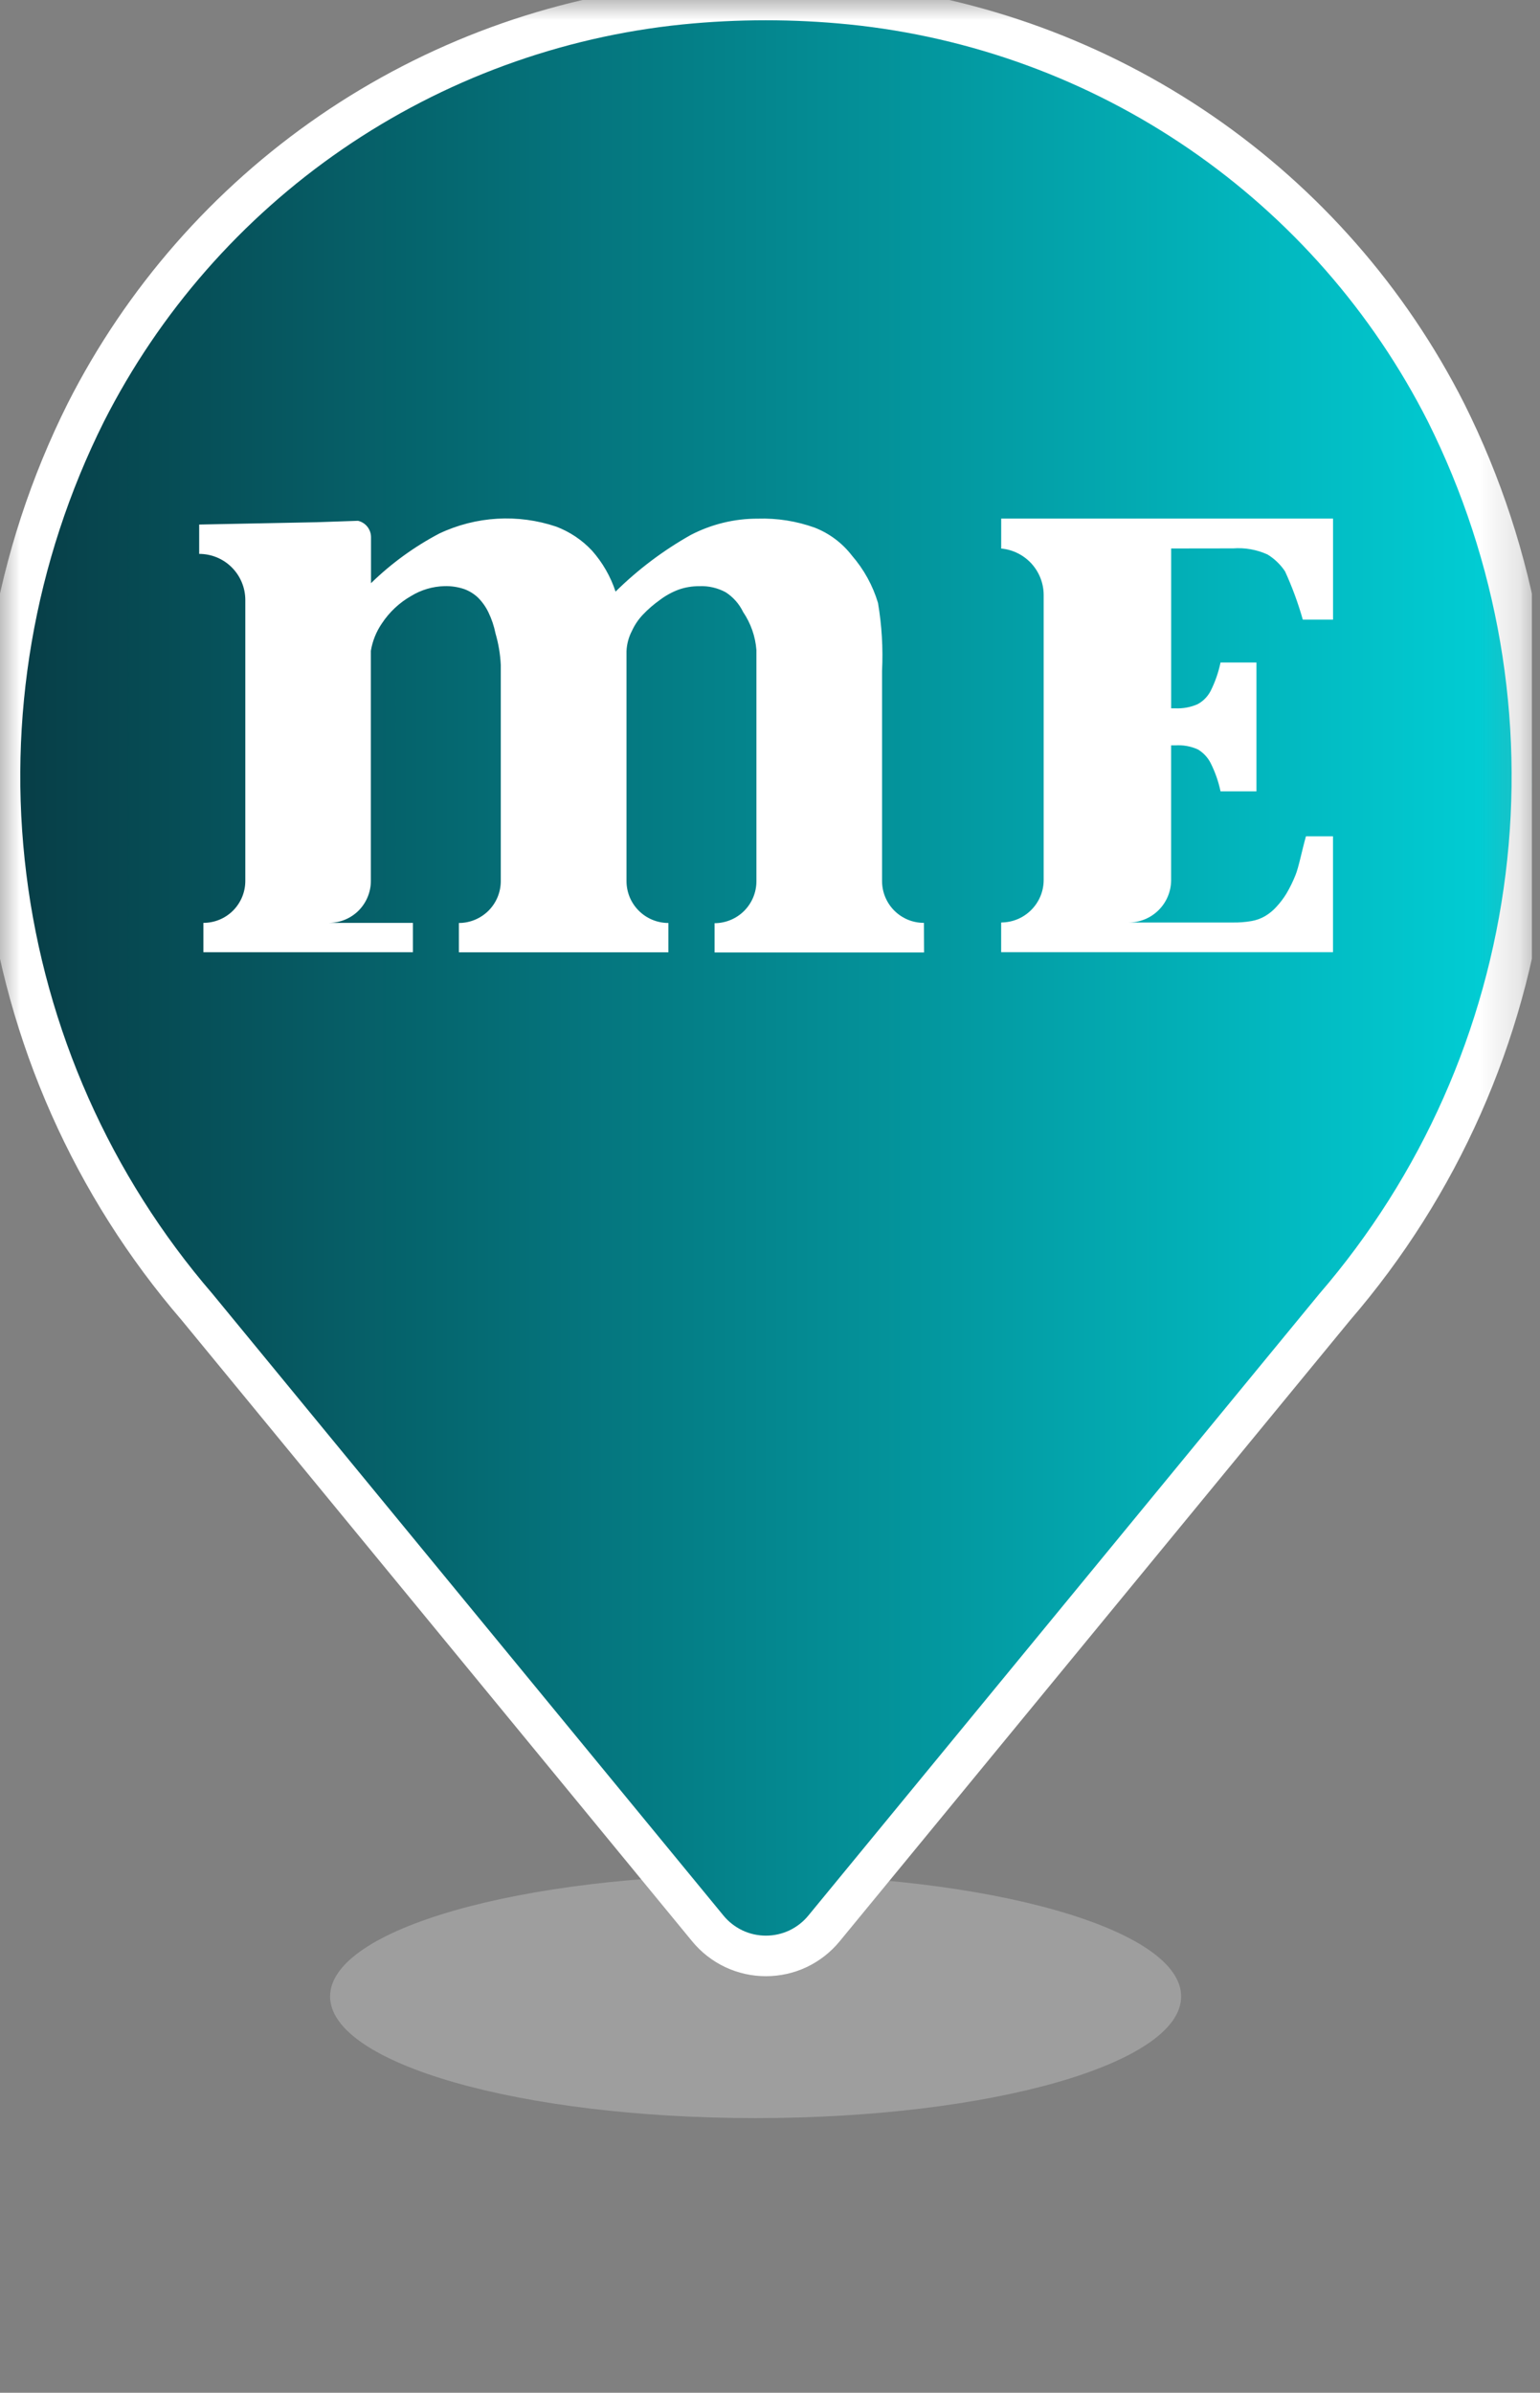 <svg width="38" height="59" viewBox="0 0 38 59" fill="none" xmlns="http://www.w3.org/2000/svg">
<rect x="0" y="0" width="38" height="59" fill="#808080" stroke="none"/>
<g clip-path="url(#clip0_340_3503)">
<g style="mix-blend-mode:difference">
<path d="M18.645 52.228C24.444 52.228 29.145 50.885 29.145 49.228C29.145 47.572 24.444 46.228 18.645 46.228C12.845 46.228 8.145 47.572 8.145 49.228C8.145 50.885 12.845 52.228 18.645 52.228Z" fill="#9E9E9E"/>
</g>
<mask id="mask0_340_3503" style="mask-type:luminance" maskUnits="userSpaceOnUse" x="0" y="0" width="38" height="51">
<path d="M37.801 0H0V50.229H37.801V0Z" fill="white"/>
</mask>
<g mask="url(#mask0_340_3503)">
<path d="M35.681 10.17C34.274 7.396 32.192 5.021 29.627 3.262C27.061 1.503 24.095 0.418 21 0.105C19.601 -0.035 18.191 -0.035 16.791 0.105C13.698 0.419 10.734 1.506 8.17 3.264C5.607 5.023 3.526 7.397 2.119 10.169C0.349 13.707 -0.335 17.69 0.154 21.616C0.642 25.543 2.282 29.236 4.866 32.232L17.466 47.552C17.64 47.764 17.859 47.934 18.107 48.052C18.355 48.169 18.625 48.229 18.899 48.229C19.173 48.229 19.444 48.169 19.692 48.052C19.939 47.934 20.158 47.764 20.332 47.552L32.932 32.232C35.517 29.237 37.157 25.543 37.646 21.617C38.135 17.691 37.451 13.709 35.681 10.17Z" fill="url(#paint0_linear_340_3503)" stroke="white"/>
<path fill-rule="evenodd" clip-rule="evenodd" d="M22.798 22.756C22.662 22.756 22.528 22.73 22.402 22.678C22.277 22.626 22.163 22.55 22.067 22.454C21.971 22.358 21.895 22.244 21.843 22.118C21.791 21.993 21.765 21.858 21.765 21.723V16.543C21.792 15.982 21.759 15.421 21.665 14.867C21.536 14.437 21.317 14.04 21.022 13.7C20.784 13.391 20.467 13.153 20.104 13.011C19.654 12.849 19.177 12.774 18.699 12.789C18.125 12.787 17.56 12.925 17.05 13.188C16.37 13.57 15.744 14.041 15.189 14.588C15.066 14.214 14.868 13.87 14.606 13.575C14.362 13.315 14.06 13.113 13.726 12.986C12.779 12.667 11.745 12.728 10.841 13.155C10.223 13.48 9.655 13.892 9.155 14.38V13.242C9.154 13.149 9.122 13.059 9.064 12.987C9.006 12.914 8.925 12.863 8.834 12.842L7.809 12.877L4.915 12.934V13.658C5.217 13.658 5.506 13.777 5.719 13.99C5.933 14.204 6.053 14.493 6.053 14.794V21.723C6.053 21.997 5.944 22.26 5.75 22.454C5.556 22.648 5.293 22.756 5.019 22.756V23.48H10.189V22.756H8.117C8.391 22.756 8.654 22.647 8.848 22.454C9.041 22.26 9.151 21.997 9.151 21.724C9.151 21.686 9.151 16.049 9.151 16.049C9.191 15.807 9.283 15.577 9.422 15.374C9.606 15.095 9.853 14.862 10.143 14.697C10.391 14.545 10.674 14.461 10.965 14.453C11.133 14.448 11.3 14.473 11.459 14.527C11.585 14.574 11.701 14.646 11.798 14.739C11.903 14.845 11.989 14.967 12.053 15.101C12.133 15.266 12.191 15.441 12.227 15.62C12.301 15.874 12.345 16.136 12.357 16.399V21.724C12.357 21.999 12.248 22.262 12.054 22.456C11.86 22.649 11.597 22.759 11.323 22.759V23.482H16.493V22.759C16.357 22.759 16.223 22.732 16.097 22.68C15.972 22.628 15.858 22.552 15.762 22.456C15.666 22.36 15.589 22.246 15.537 22.12C15.486 21.995 15.459 21.86 15.459 21.724V16.055C15.467 15.88 15.513 15.709 15.594 15.555C15.662 15.407 15.753 15.272 15.865 15.155C15.99 15.023 16.127 14.905 16.274 14.8C16.418 14.69 16.576 14.602 16.745 14.539C16.909 14.481 17.081 14.453 17.255 14.454C17.482 14.444 17.707 14.496 17.907 14.604C18.092 14.723 18.241 14.892 18.337 15.091C18.526 15.37 18.639 15.693 18.665 16.029V21.73C18.665 22.003 18.556 22.266 18.363 22.46C18.169 22.654 17.906 22.763 17.632 22.764V23.486H22.802L22.798 22.756Z" fill="white"/>
<path fill-rule="evenodd" clip-rule="evenodd" d="M30.425 13.522C30.718 13.5 31.012 13.552 31.279 13.674C31.451 13.78 31.597 13.921 31.709 14.089C31.885 14.474 32.032 14.872 32.147 15.279H32.893V12.787H24.705V13.526C24.991 13.552 25.258 13.685 25.452 13.897C25.645 14.109 25.753 14.386 25.753 14.674C25.753 14.68 25.753 14.686 25.753 14.692V21.692C25.753 21.692 25.753 21.692 25.753 21.698C25.753 21.975 25.643 22.24 25.448 22.436C25.253 22.633 24.989 22.744 24.712 22.746L24.704 22.753V23.479H32.892V20.621H32.225C32.131 20.95 32.045 21.391 31.966 21.58C31.903 21.737 31.829 21.889 31.743 22.034C31.673 22.149 31.591 22.257 31.5 22.356C31.417 22.449 31.321 22.528 31.214 22.591C31.11 22.651 30.996 22.692 30.877 22.712C30.724 22.738 30.57 22.75 30.415 22.747H27.849C28.126 22.747 28.392 22.638 28.588 22.443C28.785 22.248 28.896 21.983 28.898 21.706V18.379H29.004C29.194 18.367 29.384 18.401 29.557 18.479C29.693 18.56 29.804 18.678 29.875 18.82C29.985 19.04 30.067 19.273 30.117 19.513H31.003V16.336H30.117C30.066 16.581 29.983 16.818 29.871 17.041C29.798 17.179 29.685 17.293 29.547 17.366C29.376 17.44 29.191 17.474 29.005 17.466H28.899V13.524L30.425 13.522Z" fill="white"/>
</g>
</g>
<defs>
<linearGradient id="paint0_linear_340_3503" x1="0" y1="0" x2="37.8" y2="0" gradientUnits="userSpaceOnUse">
<stop stop-color="#073C45"/>
<stop offset="1" stop-color="#01D1D8"/>
</linearGradient>
<clipPath id="clip0_340_3503">
<rect width="37.801" height="58.229" fill="white"/>
</clipPath>
</defs>
</svg>
